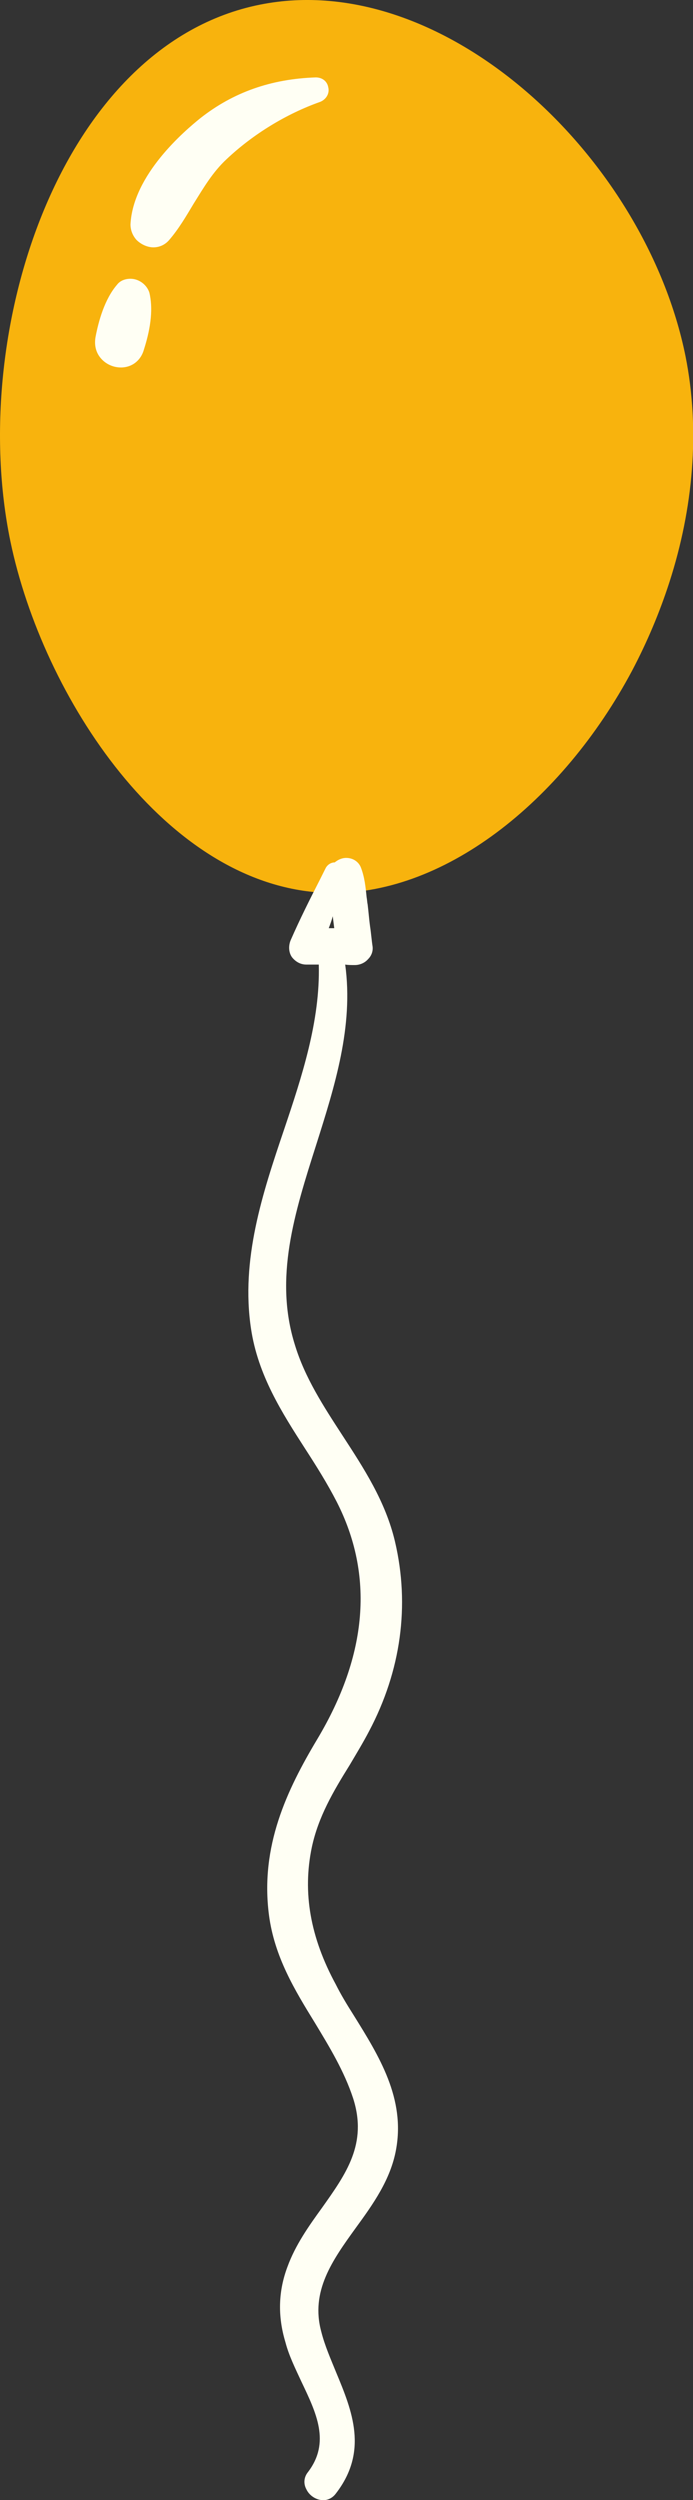 <?xml version="1.0" encoding="UTF-8" standalone="no"?><svg xmlns="http://www.w3.org/2000/svg" xmlns:xlink="http://www.w3.org/1999/xlink" fill="#000000" height="501.6" preserveAspectRatio="xMidYMid meet" version="1" viewBox="0.0 0.0 139.1 501.6" width="139.1" zoomAndPan="magnify"><rect x="0.0" y="0.0" width="139.1" height="501.6" fill="#333333" stroke="none"/><defs><clipPath id="a"><path d="M 0 0 L 139.141 0 L 139.141 180 L 0 180 Z M 0 0"/></clipPath><clipPath id="b"><path d="M 19 15 L 81 15 L 81 501.629 L 19 501.629 Z M 19 15"/></clipPath></defs><g><g clip-path="url(#a)" id="change1_1"><path d="M 126.891 134.531 C 112.891 160.828 88.789 180.129 65.191 179.129 C 33.289 177.73 8.59 139.828 2.09 108.629 C -6.609 66.531 12.191 8.93 52.191 0.93 C 89.09 -6.469 129.488 31.43 137.59 71.43 C 140.59 86.43 139.09 102.129 134.391 116.73 M 134.391 116.73 C 132.391 122.93 129.891 128.828 126.891 134.531" fill="#f8b30d"/></g><g clip-path="url(#b)" id="change2_1"><path d="M 65.891 17.531 C 65.691 16.328 64.691 15.531 63.391 15.531 C 54.391 15.828 46.789 18.531 40.191 23.73 C 37.09 26.23 26.691 35.031 26.191 45.031 C 26.191 46.129 26.59 47.23 27.391 48.129 C 28.289 49.031 29.59 49.629 30.789 49.629 C 31.988 49.629 33.09 49.129 33.891 48.23 C 35.891 45.93 37.391 43.328 38.891 40.828 C 40.891 37.629 42.691 34.531 45.488 31.93 C 50.789 26.93 57.488 22.828 64.289 20.43 C 65.488 19.93 66.191 18.73 65.891 17.531 Z M 67.09 186.23 C 66.988 185.43 66.891 184.629 66.789 183.828 C 66.59 184.629 66.289 185.43 65.988 186.23 C 66.391 186.23 66.789 186.23 67.09 186.23 Z M 70.988 404.328 C 76.09 412.531 81.391 421.031 79.488 431.328 C 78.391 437.328 74.891 442.23 71.391 447.031 C 66.691 453.531 62.289 459.73 64.488 467.828 C 65.191 470.629 66.391 473.328 67.488 476.031 C 70.691 483.73 73.988 491.828 67.391 500.328 C 66.789 501.129 65.891 501.629 64.891 501.629 C 63.488 501.629 62.09 500.73 61.488 499.43 C 60.891 498.328 60.988 497.031 61.789 496.031 C 66.391 490.031 63.488 484.129 60.488 477.828 C 59.289 475.23 57.988 472.629 57.289 469.93 C 55.691 464.629 55.891 459.629 57.691 454.828 C 59.289 450.43 61.988 446.629 64.59 443.031 C 69.488 436.129 73.789 430.129 70.891 421.031 C 69.09 415.531 66.09 410.629 63.191 405.828 C 59.191 399.328 55.09 392.629 53.988 384.23 C 52.191 370.43 57.59 359.129 63.691 348.93 C 73.789 332.031 75.09 316.031 67.59 301.328 C 65.691 297.629 63.488 294.129 61.289 290.73 C 56.59 283.43 51.789 275.93 50.391 266.629 C 48.289 252.73 52.691 239.43 56.988 226.73 C 60.59 216.031 64.289 204.828 63.988 193.531 C 63.789 193.531 63.59 193.531 63.391 193.531 C 62.789 193.531 62.09 193.531 61.488 193.531 C 60.289 193.531 59.289 192.93 58.59 192.031 C 57.891 191.031 57.891 189.629 58.391 188.531 C 60.191 184.43 62.191 180.43 64.191 176.531 L 65.391 174.129 C 65.789 173.43 66.488 173.031 67.191 173.031 C 67.789 172.531 68.59 172.129 69.488 172.129 C 70.789 172.129 71.891 172.828 72.391 173.93 C 73.191 175.93 73.391 178.031 73.59 180.031 C 73.691 180.531 73.691 181.031 73.789 181.43 C 73.988 183.031 74.09 184.531 74.289 185.93 C 74.488 187.23 74.59 188.629 74.789 189.93 C 74.891 190.828 74.59 191.73 73.891 192.43 C 73.191 193.23 72.191 193.629 71.191 193.629 C 70.59 193.629 69.891 193.629 69.289 193.531 C 70.988 205.93 67.191 217.93 63.488 229.629 C 59.09 243.43 54.988 256.43 59.191 269.828 C 61.191 276.43 64.988 282.23 68.691 287.93 C 72.988 294.531 77.391 301.23 79.289 309.328 C 82.289 322.129 80.488 335.23 74.09 347.328 C 72.891 349.629 71.488 351.93 70.191 354.129 C 66.891 359.43 63.891 364.531 62.59 370.629 C 60.691 379.73 62.289 388.73 67.391 398.129 C 68.391 400.129 69.59 402.129 70.988 404.328 Z M 29.988 58.73 C 30.691 61.73 30.391 65.43 28.891 70.129 C 28.289 72.328 26.488 73.73 24.289 73.73 C 22.691 73.73 21.191 73.031 20.191 71.828 C 19.191 70.629 18.891 69.129 19.191 67.531 C 19.789 64.43 20.988 60.031 23.488 57.129 C 24.09 56.328 25.09 55.93 26.191 55.93 C 27.891 55.93 29.488 57.129 29.988 58.73" fill="#fffff4"/></g></g></svg>